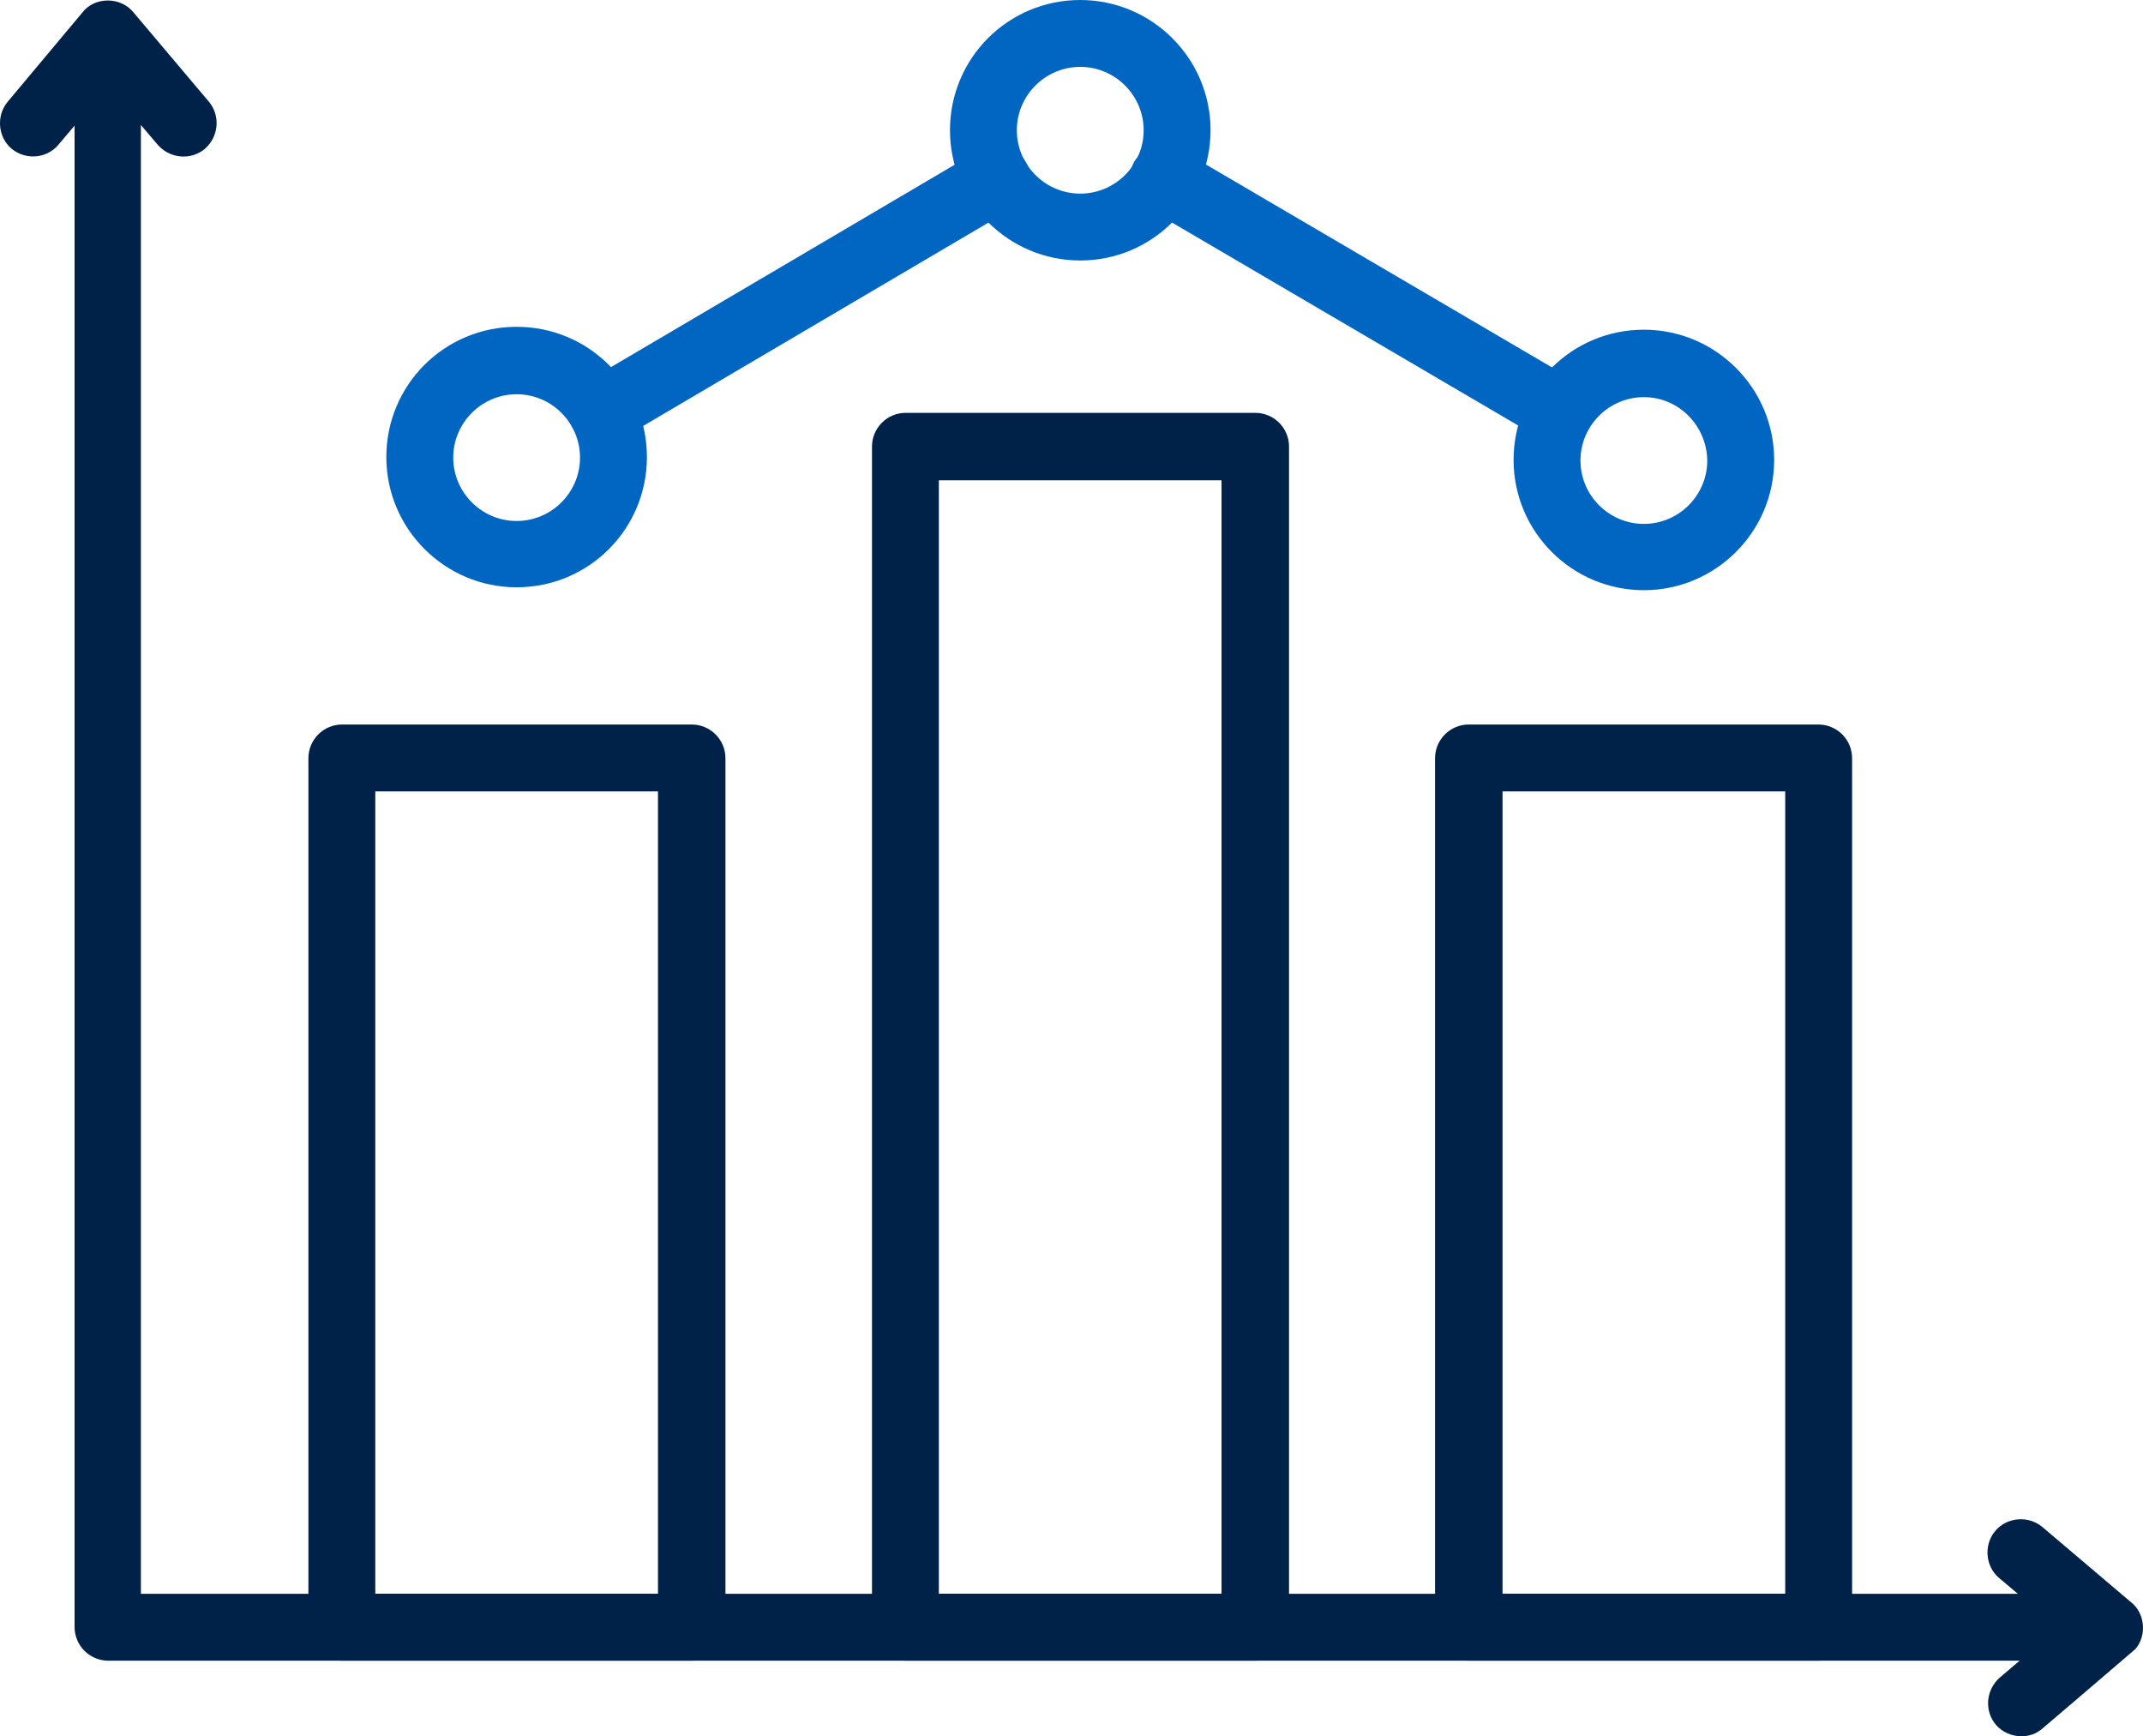 <svg width="79" height="64" viewBox="0 0 79 64" fill="none" xmlns="http://www.w3.org/2000/svg">
<path fill-rule="evenodd" clip-rule="evenodd" d="M25.5 61.214H12.613C11.927 61.214 11.369 60.656 11.369 59.971V27.949C11.369 27.263 11.927 26.706 12.613 26.706H25.5C26.186 26.706 26.743 27.263 26.743 27.949V59.992C26.743 60.678 26.186 61.214 25.5 61.214ZM13.835 58.749H24.256V29.171H13.835V58.749Z" fill="#002148"/>
<path fill-rule="evenodd" clip-rule="evenodd" d="M46.275 61.214H33.388C32.702 61.214 32.145 60.656 32.145 59.971V16.461C32.145 15.775 32.702 15.218 33.388 15.218H46.275C46.961 15.218 47.519 15.775 47.519 16.461V59.971C47.497 60.678 46.94 61.214 46.275 61.214ZM34.61 58.749H45.031V17.704H34.61V58.749Z" fill="#002148"/>
<path fill-rule="evenodd" clip-rule="evenodd" d="M67.033 61.214H54.146C53.46 61.214 52.902 60.656 52.902 59.971V27.949C52.902 27.263 53.46 26.706 54.146 26.706H67.033C67.719 26.706 68.276 27.263 68.276 27.949V59.992C68.276 60.678 67.719 61.214 67.033 61.214ZM55.39 58.749H65.811V29.171H55.39V58.749Z" fill="#002148"/>
<path fill-rule="evenodd" clip-rule="evenodd" d="M19.045 21.648C16.408 21.648 14.242 19.504 14.242 16.847C14.242 14.189 16.386 12.046 19.045 12.046C21.704 12.046 23.848 14.189 23.848 16.847C23.848 19.504 21.704 21.648 19.045 21.648ZM19.045 14.532C17.759 14.532 16.708 15.582 16.708 16.868C16.708 18.154 17.759 19.204 19.045 19.204C20.332 19.204 21.382 18.154 21.382 16.868C21.382 15.582 20.332 14.532 19.045 14.532Z" fill="#0166C1"/>
<path fill-rule="evenodd" clip-rule="evenodd" d="M39.823 9.602C37.185 9.602 35.02 7.459 35.02 4.801C35.02 2.143 37.164 0 39.823 0C42.46 0 44.626 2.143 44.626 4.801C44.626 7.437 42.481 9.602 39.823 9.602ZM39.823 2.465C38.536 2.465 37.485 3.515 37.485 4.801C37.485 6.087 38.536 7.137 39.823 7.137C41.109 7.137 42.16 6.087 42.16 4.801C42.16 3.515 41.109 2.465 39.823 2.465Z" fill="#0166C1"/>
<path fill-rule="evenodd" clip-rule="evenodd" d="M60.6 21.755C57.962 21.755 55.797 19.611 55.797 16.954C55.797 14.296 57.941 12.153 60.6 12.153C63.237 12.153 65.403 14.296 65.403 16.954C65.403 19.611 63.237 21.755 60.6 21.755ZM60.6 14.639C59.313 14.639 58.263 15.689 58.263 16.975C58.263 18.261 59.313 19.311 60.6 19.311C61.886 19.311 62.937 18.261 62.937 16.975C62.916 15.689 61.886 14.639 60.6 14.639Z" fill="#0166C1"/>
<path fill-rule="evenodd" clip-rule="evenodd" d="M22.197 16.396C21.768 16.396 21.361 16.182 21.125 15.796C20.782 15.218 20.975 14.446 21.554 14.103L36.113 5.53C36.692 5.187 37.464 5.38 37.807 5.958C38.15 6.537 37.957 7.309 37.378 7.652L22.819 16.225C22.626 16.354 22.412 16.396 22.197 16.396Z" fill="#0166C1"/>
<path fill-rule="evenodd" clip-rule="evenodd" d="M57.511 16.396C57.296 16.396 57.082 16.332 56.889 16.225L42.265 7.652C41.686 7.309 41.472 6.559 41.815 5.958C42.158 5.38 42.908 5.165 43.509 5.508L58.132 14.082C58.711 14.425 58.926 15.175 58.583 15.775C58.347 16.182 57.939 16.396 57.511 16.396Z" fill="#0166C1"/>
<path fill-rule="evenodd" clip-rule="evenodd" d="M78.719 60.785C79.147 60.292 79.083 59.456 78.547 59.049L75.288 56.284C74.773 55.855 73.98 55.92 73.551 56.434C73.122 56.948 73.186 57.742 73.701 58.17L74.387 58.749H5.194V4.608L5.815 5.337C6.266 5.851 7.038 5.916 7.552 5.487C8.067 5.037 8.131 4.265 7.702 3.751L4.915 0.45C4.443 -0.129 3.478 -0.129 3.028 0.472L0.283 3.751C-0.146 4.265 -0.081 5.058 0.433 5.487C0.669 5.68 0.948 5.766 1.227 5.766C1.57 5.766 1.934 5.616 2.17 5.315L2.749 4.63V59.971C2.749 60.656 3.307 61.214 3.993 61.214H74.452L73.722 61.835C73.208 62.285 73.144 63.057 73.572 63.571C73.808 63.85 74.173 64 74.516 64C74.795 64 75.073 63.914 75.309 63.7C75.288 63.721 78.676 60.828 78.719 60.785Z" fill="#002148"/>
</svg>

